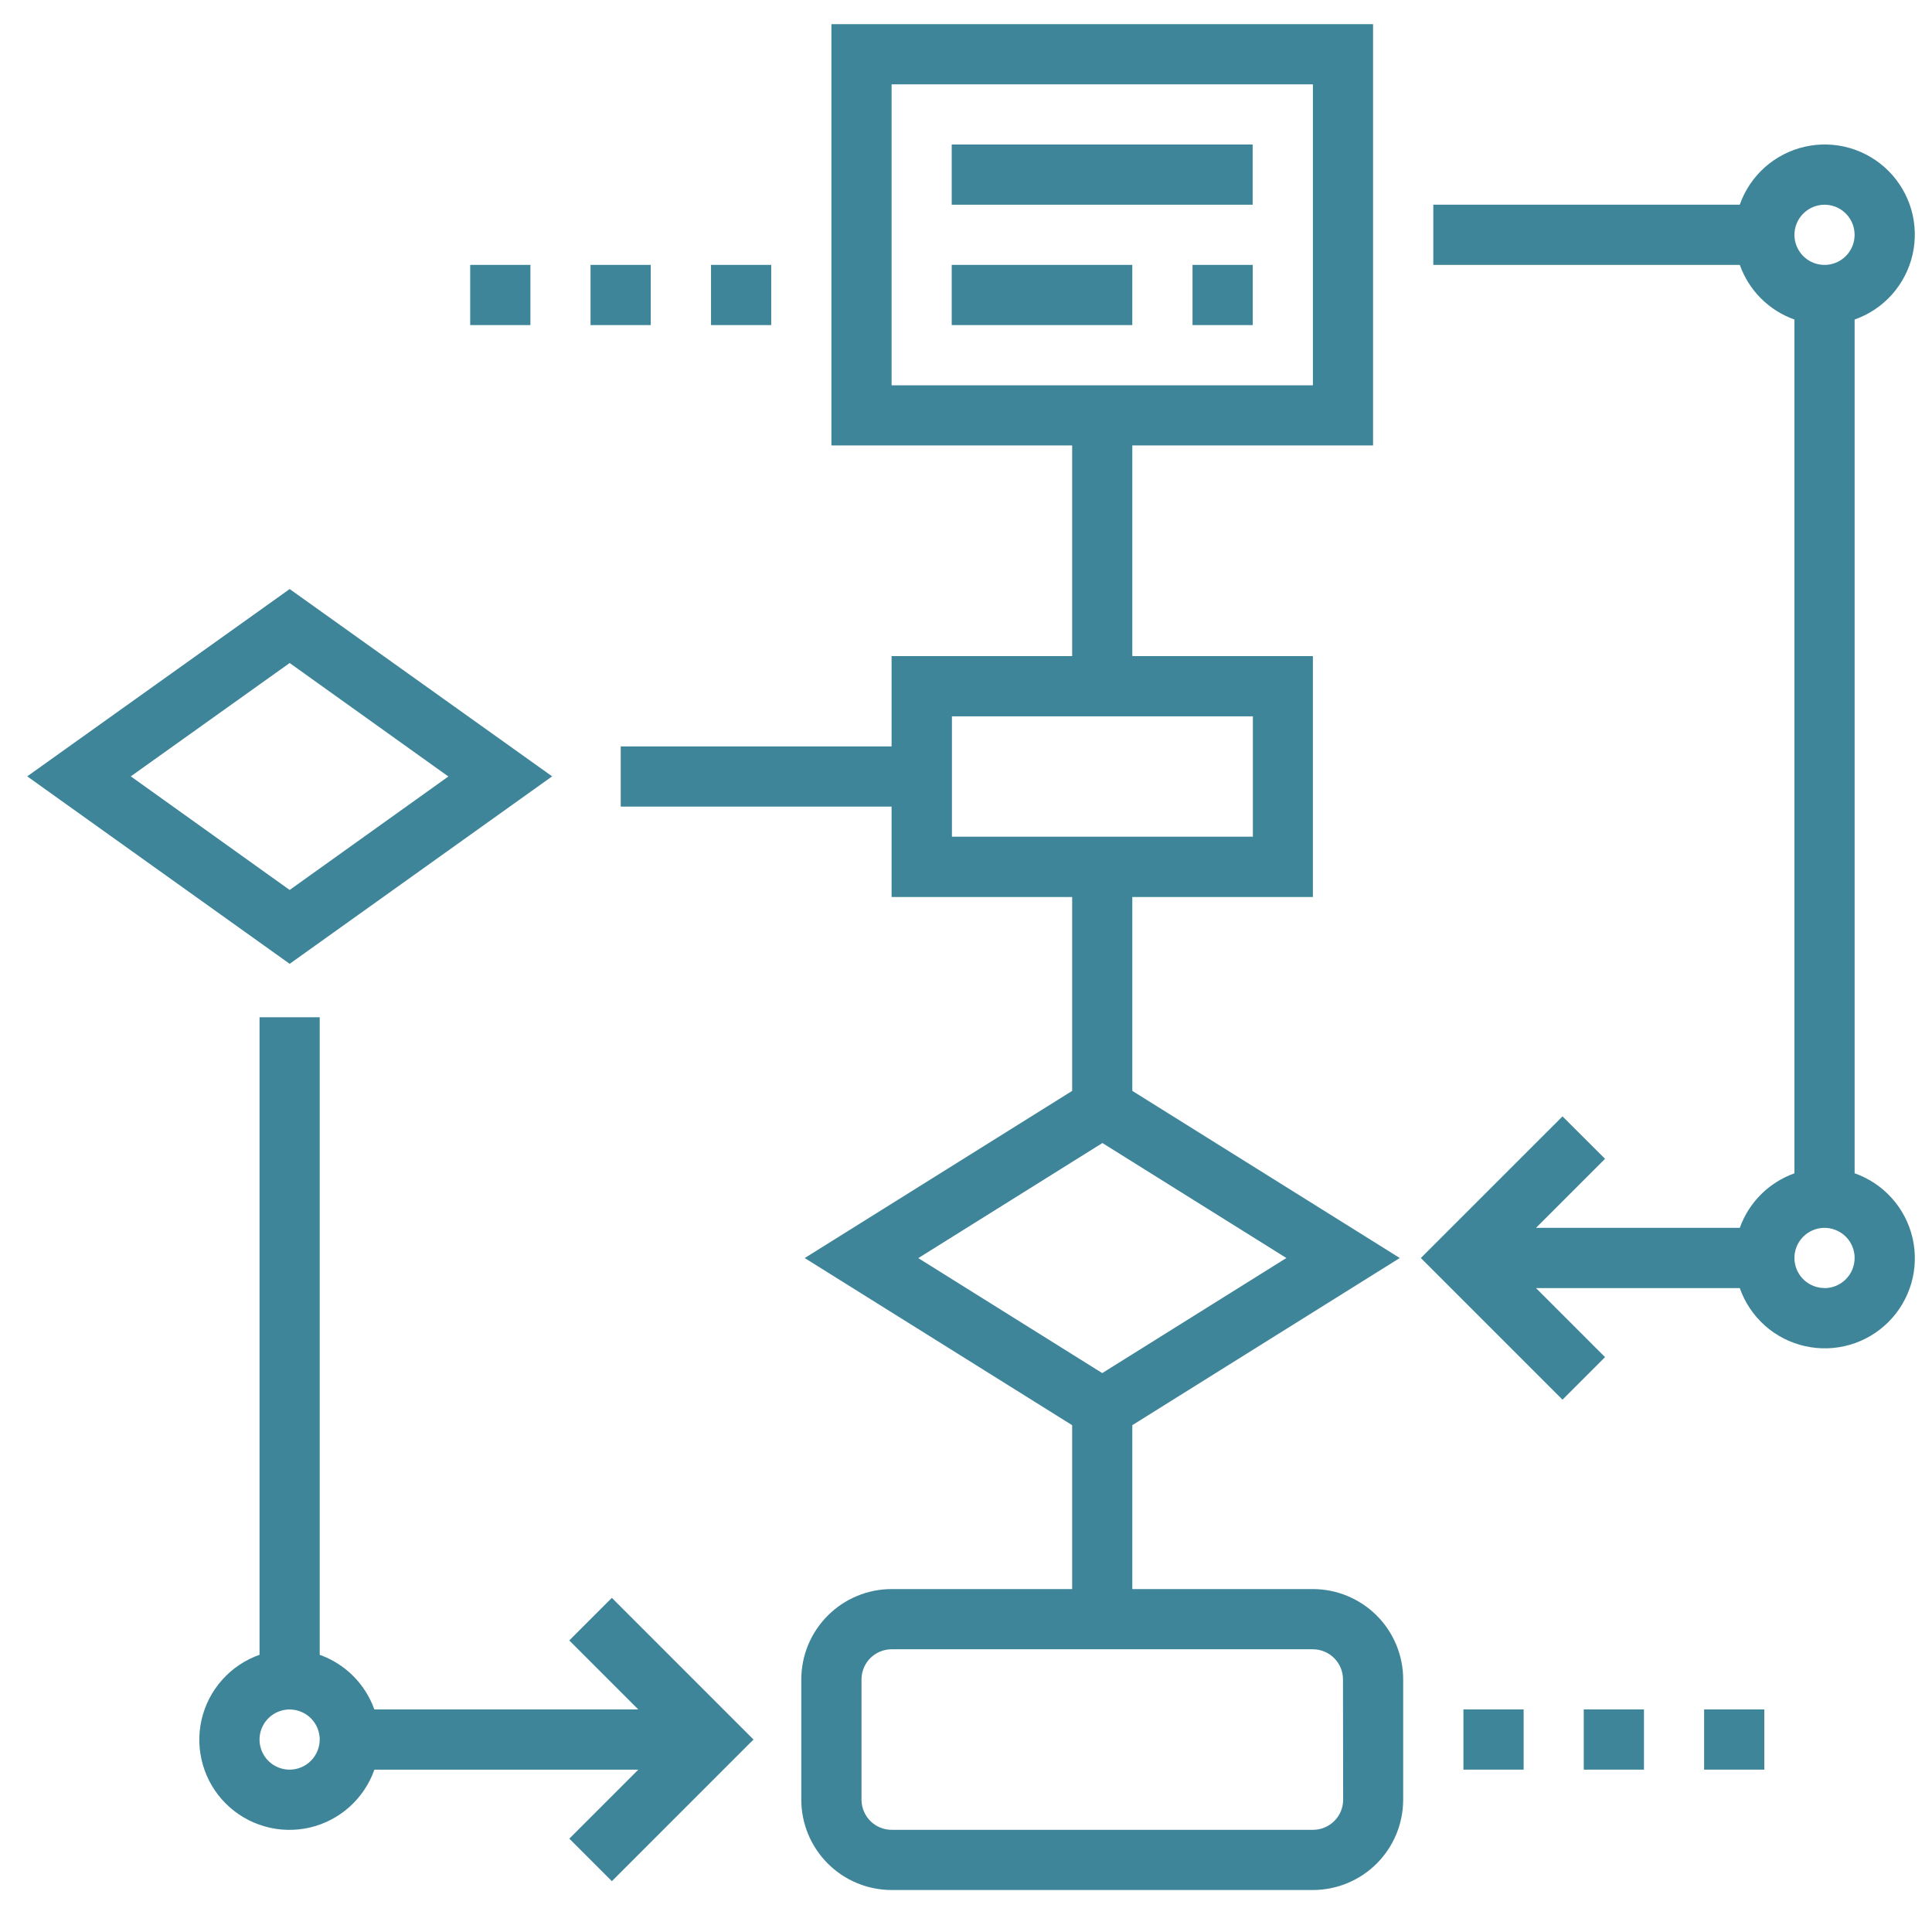 <svg xmlns="http://www.w3.org/2000/svg" width="56" height="56" viewBox="0 0 56 56" fill="none"><g clip-path="url(#clip0_64_271)"><g clip-path="url(#clip1_64_271)"><g clip-path="url(#clip2_64_271)"><path d="M38.055 46.06H32.821V41.309L40.573 36.464L32.821 31.62V26H38.055V19.018H32.821V12.912H39.799V0.7H24.099V12.912H31.077V19.018H25.843V21.635H17.992V23.38H25.843V26H31.077V31.62L23.325 36.465L31.077 41.31V46.06H25.843C25.149 46.061 24.484 46.337 23.994 46.828C23.503 47.318 23.227 47.983 23.226 48.677V52.166C23.227 52.86 23.503 53.525 23.994 54.016C24.484 54.506 25.149 54.782 25.843 54.783H38.055C38.749 54.782 39.414 54.506 39.905 54.016C40.395 53.525 40.671 52.86 40.672 52.166V48.677C40.671 47.983 40.395 47.318 39.905 46.828C39.414 46.337 38.749 46.061 38.055 46.06ZM25.843 2.445H38.055V11.168H25.843V2.445ZM27.592 20.763H36.315V24.252H27.592V20.763ZM31.954 33.131L37.286 36.464L31.949 39.8L26.617 36.467L31.954 33.131ZM38.932 52.166C38.932 52.397 38.84 52.619 38.676 52.782C38.513 52.946 38.291 53.038 38.06 53.038H25.843C25.612 53.038 25.391 52.946 25.227 52.782C25.064 52.619 24.972 52.397 24.971 52.166V48.677C24.972 48.446 25.064 48.225 25.227 48.061C25.391 47.898 25.612 47.806 25.843 47.805H38.055C38.286 47.806 38.508 47.898 38.671 48.061C38.835 48.225 38.927 48.446 38.927 48.677L38.932 52.166Z" fill="#3E8599"></path><path d="M16.501 47.549L18.501 49.549H10.851C10.72 49.184 10.511 48.853 10.237 48.579C9.963 48.305 9.632 48.096 9.267 47.965V29.486H7.523V47.965C7.106 48.112 6.734 48.361 6.44 48.691C6.146 49.02 5.94 49.419 5.842 49.849C5.744 50.28 5.757 50.728 5.88 51.152C6.002 51.577 6.23 51.963 6.542 52.275C6.854 52.587 7.24 52.815 7.665 52.937C8.089 53.06 8.537 53.072 8.968 52.975C9.398 52.877 9.797 52.671 10.126 52.377C10.456 52.083 10.705 51.711 10.852 51.294H18.502L16.502 53.294L17.735 54.527L21.841 50.421L17.735 46.315L16.501 47.549ZM8.395 51.294C8.222 51.294 8.054 51.243 7.91 51.147C7.767 51.052 7.655 50.915 7.589 50.756C7.523 50.597 7.506 50.421 7.539 50.252C7.573 50.083 7.656 49.928 7.778 49.806C7.9 49.684 8.055 49.601 8.225 49.567C8.394 49.533 8.569 49.551 8.728 49.617C8.888 49.683 9.024 49.794 9.12 49.938C9.216 50.081 9.267 50.25 9.267 50.422C9.266 50.653 9.174 50.875 9.011 51.038C8.847 51.202 8.626 51.294 8.395 51.294Z" fill="#3E8599"></path><path d="M53.757 34.008V9.262C54.173 9.116 54.546 8.866 54.84 8.537C55.133 8.207 55.339 7.809 55.437 7.378C55.535 6.948 55.522 6.5 55.4 6.075C55.277 5.651 55.049 5.265 54.737 4.953C54.425 4.641 54.039 4.413 53.615 4.29C53.19 4.168 52.742 4.155 52.312 4.253C51.881 4.351 51.483 4.557 51.153 4.85C50.824 5.144 50.574 5.517 50.428 5.933H41.545V7.678H50.429C50.559 8.043 50.768 8.375 51.042 8.649C51.316 8.923 51.648 9.132 52.013 9.262V34.009C51.648 34.139 51.317 34.348 51.043 34.621C50.769 34.895 50.559 35.225 50.429 35.589H44.523L46.523 33.589L45.29 32.359L41.184 36.464L45.29 40.57L46.523 39.337L44.523 37.337H50.429C50.575 37.754 50.825 38.126 51.154 38.42C51.483 38.714 51.882 38.92 52.313 39.017C52.743 39.115 53.191 39.103 53.616 38.98C54.04 38.858 54.426 38.63 54.738 38.318C55.05 38.006 55.278 37.62 55.401 37.195C55.523 36.771 55.536 36.323 55.438 35.892C55.34 35.462 55.134 35.063 54.84 34.734C54.547 34.404 54.173 34.155 53.757 34.008ZM52.885 5.934C53.057 5.934 53.226 5.985 53.369 6.081C53.513 6.177 53.624 6.313 53.69 6.473C53.756 6.632 53.773 6.807 53.74 6.976C53.706 7.146 53.623 7.301 53.501 7.423C53.379 7.545 53.224 7.628 53.055 7.662C52.886 7.695 52.71 7.678 52.551 7.612C52.392 7.546 52.255 7.434 52.16 7.291C52.064 7.147 52.013 6.979 52.013 6.806C52.013 6.575 52.105 6.354 52.269 6.19C52.432 6.027 52.654 5.935 52.885 5.934ZM52.885 37.334C52.712 37.334 52.544 37.283 52.4 37.187C52.257 37.092 52.145 36.955 52.079 36.796C52.013 36.637 51.996 36.461 52.029 36.292C52.063 36.123 52.146 35.968 52.268 35.846C52.39 35.724 52.545 35.641 52.715 35.607C52.884 35.573 53.059 35.591 53.218 35.657C53.378 35.723 53.514 35.834 53.61 35.978C53.706 36.121 53.757 36.29 53.757 36.462C53.757 36.694 53.665 36.916 53.502 37.08C53.338 37.244 53.116 37.337 52.885 37.337V37.334Z" fill="#3E8599"></path><path d="M16.004 22.503L8.396 17.074L0.789 22.503L8.396 27.937L16.004 22.503ZM8.396 19.218L12.996 22.507L8.396 25.796L3.791 22.503L8.396 19.218Z" fill="#3E8599"></path><path d="M27.586 4.189H36.309V5.934H27.586V4.189Z" fill="#3E8599"></path><path d="M27.586 7.678H32.82V9.423H27.586V7.678Z" fill="#3E8599"></path><path d="M34.566 7.678H36.311V9.423H34.566V7.678Z" fill="#3E8599"></path><path d="M49.395 49.549H51.139V51.294H49.395V49.549Z" fill="#3E8599"></path><path d="M45.906 49.549H47.651V51.294H45.906V49.549Z" fill="#3E8599"></path><path d="M42.418 49.549H44.163V51.294H42.418V49.549Z" fill="#3E8599"></path><path d="M17.117 7.678H18.862V9.423H17.117V7.678Z" fill="#3E8599"></path><path d="M20.609 7.678H22.354V9.423H20.609V7.678Z" fill="#3E8599"></path><path d="M13.629 7.678H15.374V9.423H13.629V7.678Z" fill="#3E8599"></path></g></g></g><defs><clipPath id="clip0_64_271"><rect width="55" height="55" fill="white" transform="translate(0.5 0.7)"></rect></clipPath><clipPath id="clip1_64_271"><rect width="55" height="55" fill="white" transform="translate(0.5 0.7)"></rect></clipPath><clipPath id="clip2_64_271"><rect width="55" height="55" fill="white" transform="translate(0.5 0.7)"></rect></clipPath></defs></svg>